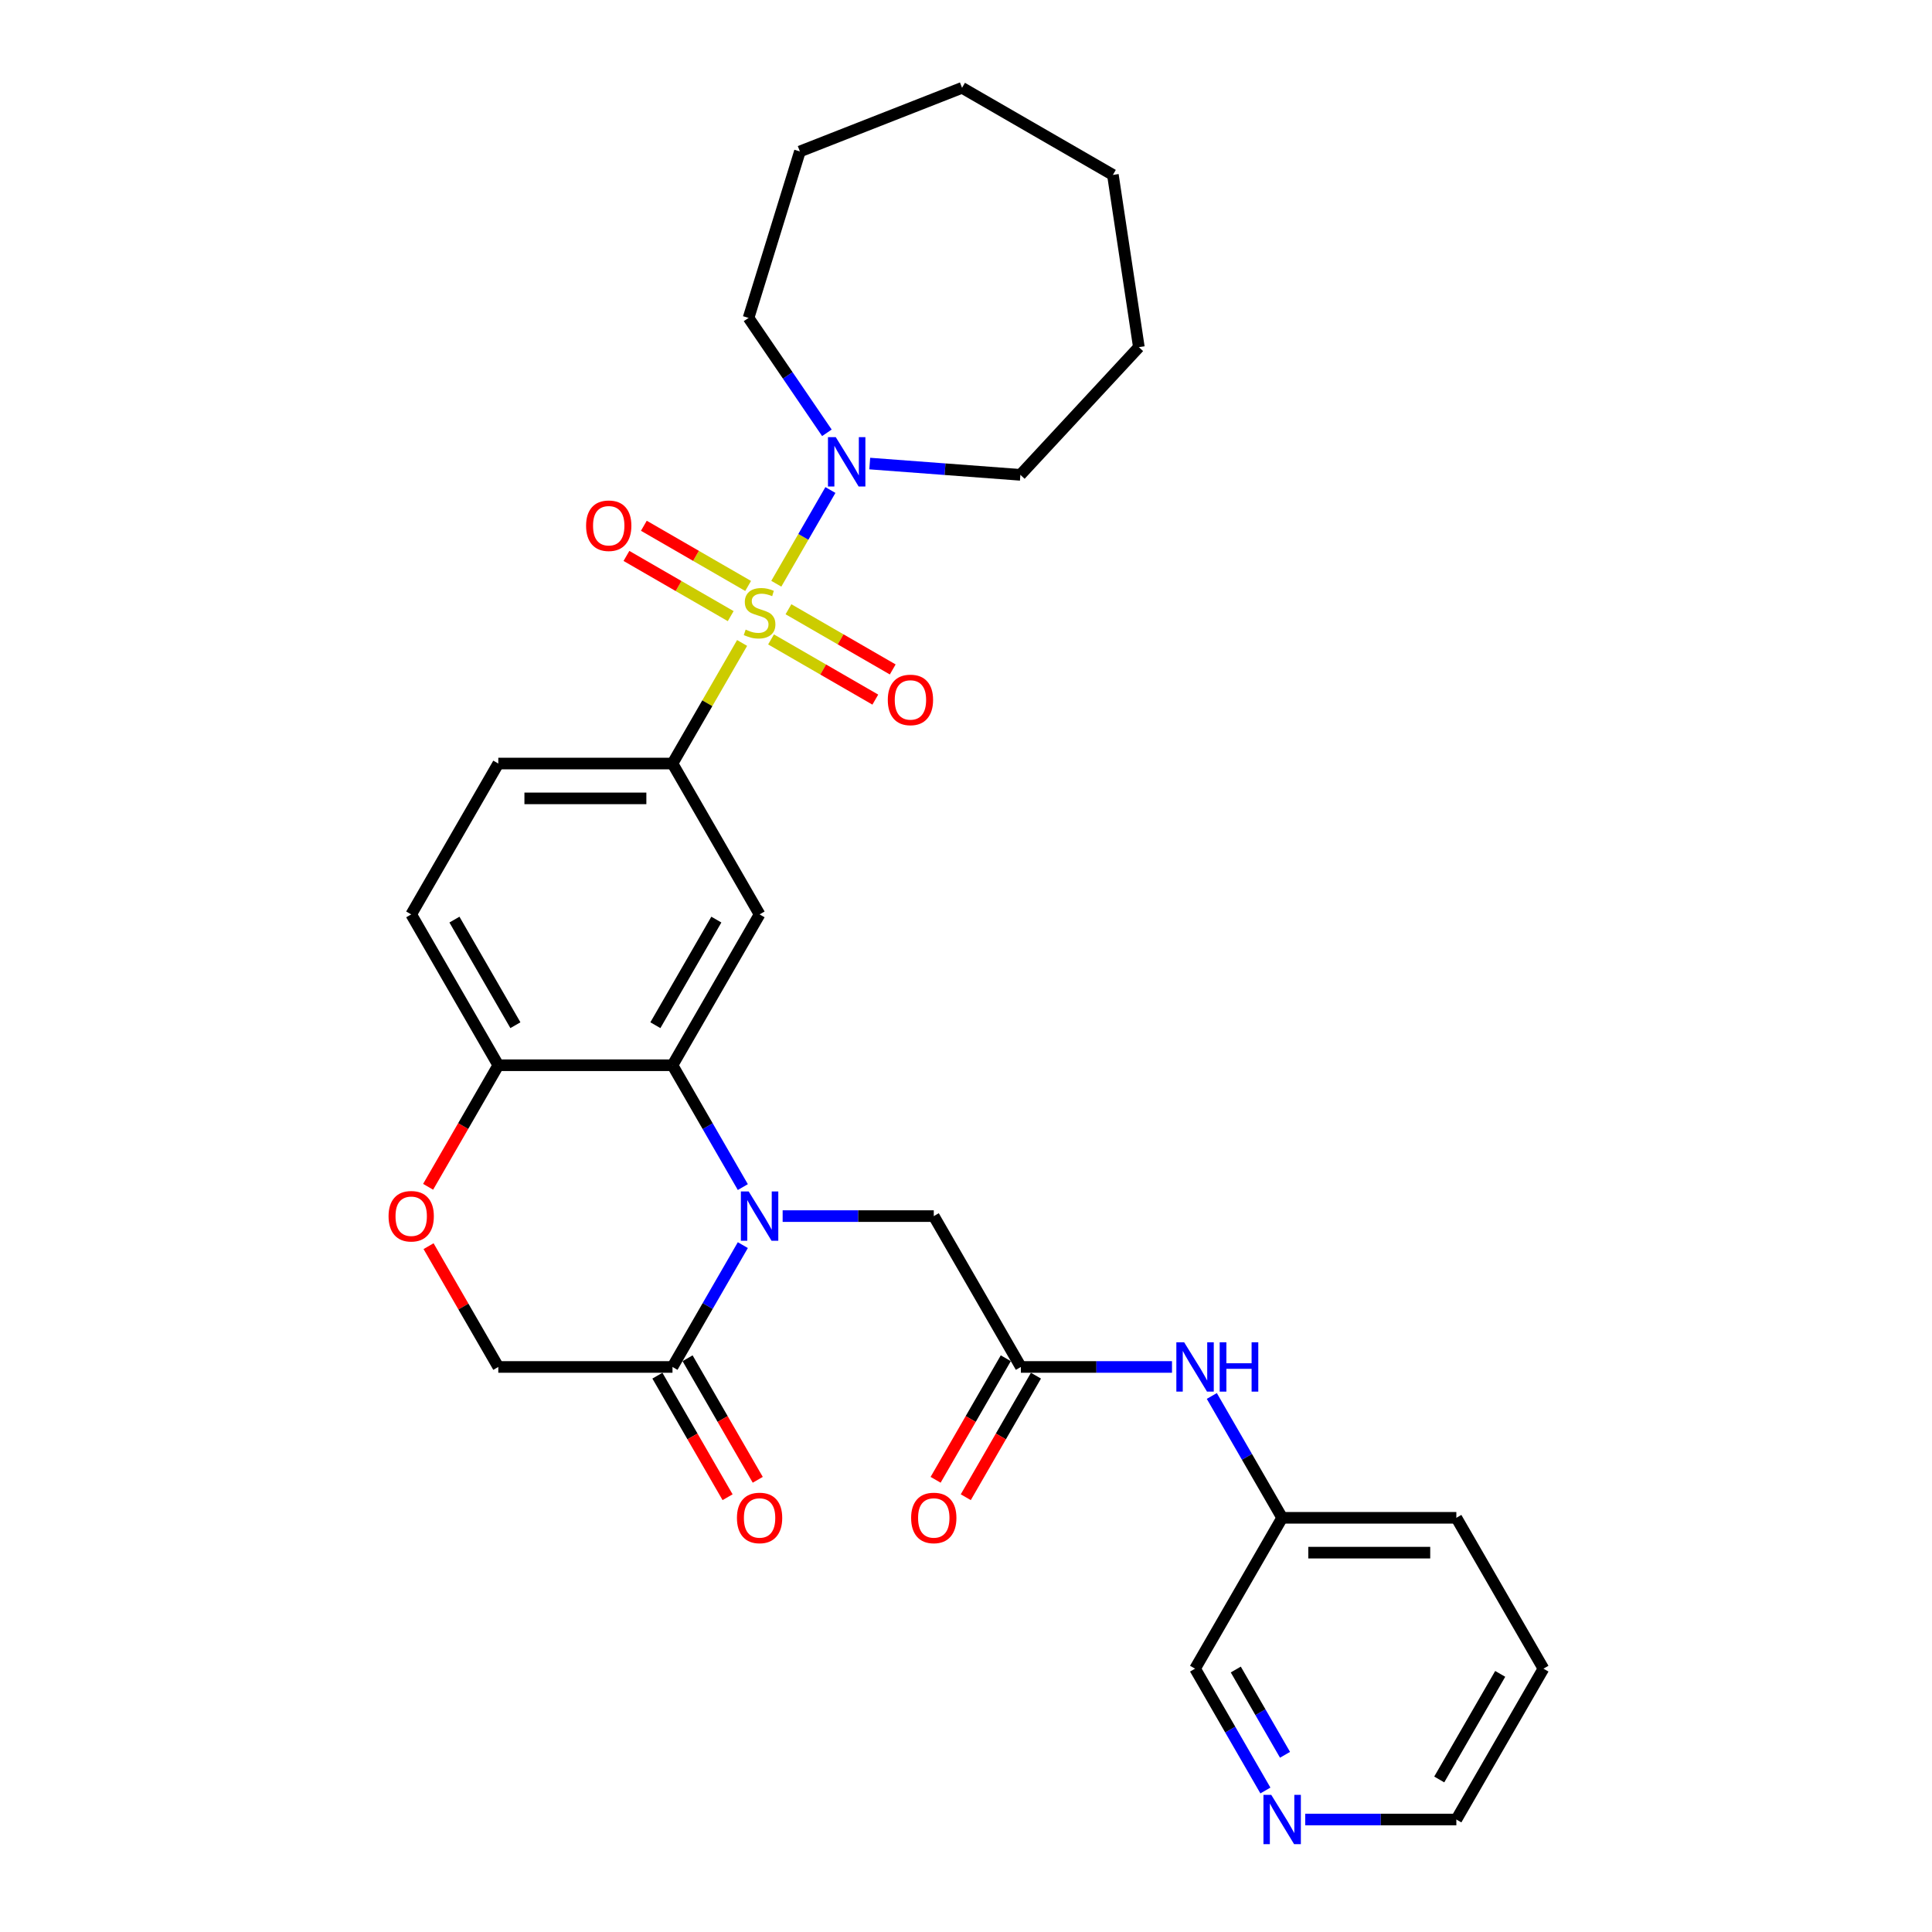 <?xml version='1.0' encoding='iso-8859-1'?>
<svg version='1.1' baseProfile='full'
              xmlns='http://www.w3.org/2000/svg'
                      xmlns:rdkit='http://www.rdkit.org/xml'
                      xmlns:xlink='http://www.w3.org/1999/xlink'
                  xml:space='preserve'
width='1000px' height='1000px' viewBox='0 0 1000 1000'>
<!-- END OF HEADER -->
<rect style='opacity:1.0;fill:#FFFFFF;stroke:none' width='1000' height='1000' x='0' y='0'> </rect>
<path class='bond-2' d='M 384.112,332.795 L 366.096,364.001' style='fill:none;fill-rule:evenodd;stroke:#CCCC00;stroke-width:6px;stroke-linecap:butt;stroke-linejoin:miter;stroke-opacity:1' />
<path class='bond-2' d='M 366.096,364.001 L 348.079,395.207' style='fill:none;fill-rule:evenodd;stroke:#000000;stroke-width:6px;stroke-linecap:butt;stroke-linejoin:miter;stroke-opacity:1' />
<path class='bond-4' d='M 401.811,302.141 L 415.814,277.886' style='fill:none;fill-rule:evenodd;stroke:#CCCC00;stroke-width:6px;stroke-linecap:butt;stroke-linejoin:miter;stroke-opacity:1' />
<path class='bond-4' d='M 415.814,277.886 L 429.817,253.632' style='fill:none;fill-rule:evenodd;stroke:#0000FF;stroke-width:6px;stroke-linecap:butt;stroke-linejoin:miter;stroke-opacity:1' />
<path class='bond-10' d='M 399.092,330.962 L 426.076,346.541' style='fill:none;fill-rule:evenodd;stroke:#CCCC00;stroke-width:6px;stroke-linecap:butt;stroke-linejoin:miter;stroke-opacity:1' />
<path class='bond-10' d='M 426.076,346.541 L 453.059,362.12' style='fill:none;fill-rule:evenodd;stroke:#FF0000;stroke-width:6px;stroke-linecap:butt;stroke-linejoin:miter;stroke-opacity:1' />
<path class='bond-10' d='M 408.108,315.345 L 435.092,330.924' style='fill:none;fill-rule:evenodd;stroke:#CCCC00;stroke-width:6px;stroke-linecap:butt;stroke-linejoin:miter;stroke-opacity:1' />
<path class='bond-10' d='M 435.092,330.924 L 462.075,346.503' style='fill:none;fill-rule:evenodd;stroke:#FF0000;stroke-width:6px;stroke-linecap:butt;stroke-linejoin:miter;stroke-opacity:1' />
<path class='bond-11' d='M 387.227,303.289 L 360.243,287.71' style='fill:none;fill-rule:evenodd;stroke:#CCCC00;stroke-width:6px;stroke-linecap:butt;stroke-linejoin:miter;stroke-opacity:1' />
<path class='bond-11' d='M 360.243,287.71 L 333.259,272.131' style='fill:none;fill-rule:evenodd;stroke:#FF0000;stroke-width:6px;stroke-linecap:butt;stroke-linejoin:miter;stroke-opacity:1' />
<path class='bond-11' d='M 378.211,318.906 L 351.227,303.327' style='fill:none;fill-rule:evenodd;stroke:#CCCC00;stroke-width:6px;stroke-linecap:butt;stroke-linejoin:miter;stroke-opacity:1' />
<path class='bond-11' d='M 351.227,303.327 L 324.243,287.748' style='fill:none;fill-rule:evenodd;stroke:#FF0000;stroke-width:6px;stroke-linecap:butt;stroke-linejoin:miter;stroke-opacity:1' />
<path class='bond-0' d='M 384.487,614.431 L 366.283,582.901' style='fill:none;fill-rule:evenodd;stroke:#0000FF;stroke-width:6px;stroke-linecap:butt;stroke-linejoin:miter;stroke-opacity:1' />
<path class='bond-0' d='M 366.283,582.901 L 348.079,551.37' style='fill:none;fill-rule:evenodd;stroke:#000000;stroke-width:6px;stroke-linecap:butt;stroke-linejoin:miter;stroke-opacity:1' />
<path class='bond-5' d='M 384.487,644.473 L 366.283,676.003' style='fill:none;fill-rule:evenodd;stroke:#0000FF;stroke-width:6px;stroke-linecap:butt;stroke-linejoin:miter;stroke-opacity:1' />
<path class='bond-5' d='M 366.283,676.003 L 348.079,707.534' style='fill:none;fill-rule:evenodd;stroke:#000000;stroke-width:6px;stroke-linecap:butt;stroke-linejoin:miter;stroke-opacity:1' />
<path class='bond-8' d='M 405.097,629.452 L 444.208,629.452' style='fill:none;fill-rule:evenodd;stroke:#0000FF;stroke-width:6px;stroke-linecap:butt;stroke-linejoin:miter;stroke-opacity:1' />
<path class='bond-8' d='M 444.208,629.452 L 483.32,629.452' style='fill:none;fill-rule:evenodd;stroke:#000000;stroke-width:6px;stroke-linecap:butt;stroke-linejoin:miter;stroke-opacity:1' />
<path class='bond-1' d='M 348.079,551.37 L 393.159,473.289' style='fill:none;fill-rule:evenodd;stroke:#000000;stroke-width:6px;stroke-linecap:butt;stroke-linejoin:miter;stroke-opacity:1' />
<path class='bond-1' d='M 339.225,530.642 L 370.781,475.985' style='fill:none;fill-rule:evenodd;stroke:#000000;stroke-width:6px;stroke-linecap:butt;stroke-linejoin:miter;stroke-opacity:1' />
<path class='bond-31' d='M 348.079,551.37 L 257.918,551.37' style='fill:none;fill-rule:evenodd;stroke:#000000;stroke-width:6px;stroke-linecap:butt;stroke-linejoin:miter;stroke-opacity:1' />
<path class='bond-3' d='M 348.079,395.207 L 393.159,473.289' style='fill:none;fill-rule:evenodd;stroke:#000000;stroke-width:6px;stroke-linecap:butt;stroke-linejoin:miter;stroke-opacity:1' />
<path class='bond-15' d='M 348.079,395.207 L 257.918,395.207' style='fill:none;fill-rule:evenodd;stroke:#000000;stroke-width:6px;stroke-linecap:butt;stroke-linejoin:miter;stroke-opacity:1' />
<path class='bond-15' d='M 334.555,413.239 L 271.442,413.239' style='fill:none;fill-rule:evenodd;stroke:#000000;stroke-width:6px;stroke-linecap:butt;stroke-linejoin:miter;stroke-opacity:1' />
<path class='bond-20' d='M 427.999,224.023 L 407.725,194.286' style='fill:none;fill-rule:evenodd;stroke:#0000FF;stroke-width:6px;stroke-linecap:butt;stroke-linejoin:miter;stroke-opacity:1' />
<path class='bond-20' d='M 407.725,194.286 L 387.45,164.549' style='fill:none;fill-rule:evenodd;stroke:#000000;stroke-width:6px;stroke-linecap:butt;stroke-linejoin:miter;stroke-opacity:1' />
<path class='bond-21' d='M 450.177,239.938 L 489.163,242.86' style='fill:none;fill-rule:evenodd;stroke:#0000FF;stroke-width:6px;stroke-linecap:butt;stroke-linejoin:miter;stroke-opacity:1' />
<path class='bond-21' d='M 489.163,242.86 L 528.149,245.782' style='fill:none;fill-rule:evenodd;stroke:#000000;stroke-width:6px;stroke-linecap:butt;stroke-linejoin:miter;stroke-opacity:1' />
<path class='bond-14' d='M 340.271,712.042 L 358.433,743.5' style='fill:none;fill-rule:evenodd;stroke:#000000;stroke-width:6px;stroke-linecap:butt;stroke-linejoin:miter;stroke-opacity:1' />
<path class='bond-14' d='M 358.433,743.5 L 376.596,774.958' style='fill:none;fill-rule:evenodd;stroke:#FF0000;stroke-width:6px;stroke-linecap:butt;stroke-linejoin:miter;stroke-opacity:1' />
<path class='bond-14' d='M 355.887,703.026 L 374.049,734.484' style='fill:none;fill-rule:evenodd;stroke:#000000;stroke-width:6px;stroke-linecap:butt;stroke-linejoin:miter;stroke-opacity:1' />
<path class='bond-14' d='M 374.049,734.484 L 392.212,765.942' style='fill:none;fill-rule:evenodd;stroke:#FF0000;stroke-width:6px;stroke-linecap:butt;stroke-linejoin:miter;stroke-opacity:1' />
<path class='bond-32' d='M 348.079,707.534 L 257.918,707.534' style='fill:none;fill-rule:evenodd;stroke:#000000;stroke-width:6px;stroke-linecap:butt;stroke-linejoin:miter;stroke-opacity:1' />
<path class='bond-6' d='M 528.401,707.534 L 483.32,629.452' style='fill:none;fill-rule:evenodd;stroke:#000000;stroke-width:6px;stroke-linecap:butt;stroke-linejoin:miter;stroke-opacity:1' />
<path class='bond-13' d='M 528.401,707.534 L 567.513,707.534' style='fill:none;fill-rule:evenodd;stroke:#000000;stroke-width:6px;stroke-linecap:butt;stroke-linejoin:miter;stroke-opacity:1' />
<path class='bond-13' d='M 567.513,707.534 L 606.624,707.534' style='fill:none;fill-rule:evenodd;stroke:#0000FF;stroke-width:6px;stroke-linecap:butt;stroke-linejoin:miter;stroke-opacity:1' />
<path class='bond-16' d='M 520.593,703.026 L 502.43,734.484' style='fill:none;fill-rule:evenodd;stroke:#000000;stroke-width:6px;stroke-linecap:butt;stroke-linejoin:miter;stroke-opacity:1' />
<path class='bond-16' d='M 502.43,734.484 L 484.268,765.942' style='fill:none;fill-rule:evenodd;stroke:#FF0000;stroke-width:6px;stroke-linecap:butt;stroke-linejoin:miter;stroke-opacity:1' />
<path class='bond-16' d='M 536.209,712.042 L 518.046,743.5' style='fill:none;fill-rule:evenodd;stroke:#000000;stroke-width:6px;stroke-linecap:butt;stroke-linejoin:miter;stroke-opacity:1' />
<path class='bond-16' d='M 518.046,743.5 L 499.884,774.958' style='fill:none;fill-rule:evenodd;stroke:#FF0000;stroke-width:6px;stroke-linecap:butt;stroke-linejoin:miter;stroke-opacity:1' />
<path class='bond-7' d='M 221.593,614.287 L 239.755,582.829' style='fill:none;fill-rule:evenodd;stroke:#FF0000;stroke-width:6px;stroke-linecap:butt;stroke-linejoin:miter;stroke-opacity:1' />
<path class='bond-7' d='M 239.755,582.829 L 257.918,551.37' style='fill:none;fill-rule:evenodd;stroke:#000000;stroke-width:6px;stroke-linecap:butt;stroke-linejoin:miter;stroke-opacity:1' />
<path class='bond-12' d='M 221.822,645.014 L 239.87,676.274' style='fill:none;fill-rule:evenodd;stroke:#FF0000;stroke-width:6px;stroke-linecap:butt;stroke-linejoin:miter;stroke-opacity:1' />
<path class='bond-12' d='M 239.87,676.274 L 257.918,707.534' style='fill:none;fill-rule:evenodd;stroke:#000000;stroke-width:6px;stroke-linecap:butt;stroke-linejoin:miter;stroke-opacity:1' />
<path class='bond-9' d='M 257.918,551.37 L 212.837,473.289' style='fill:none;fill-rule:evenodd;stroke:#000000;stroke-width:6px;stroke-linecap:butt;stroke-linejoin:miter;stroke-opacity:1' />
<path class='bond-9' d='M 266.772,530.642 L 235.216,475.985' style='fill:none;fill-rule:evenodd;stroke:#000000;stroke-width:6px;stroke-linecap:butt;stroke-linejoin:miter;stroke-opacity:1' />
<path class='bond-19' d='M 627.234,722.555 L 645.438,754.085' style='fill:none;fill-rule:evenodd;stroke:#0000FF;stroke-width:6px;stroke-linecap:butt;stroke-linejoin:miter;stroke-opacity:1' />
<path class='bond-19' d='M 645.438,754.085 L 663.642,785.615' style='fill:none;fill-rule:evenodd;stroke:#000000;stroke-width:6px;stroke-linecap:butt;stroke-linejoin:miter;stroke-opacity:1' />
<path class='bond-18' d='M 257.918,395.207 L 212.837,473.289' style='fill:none;fill-rule:evenodd;stroke:#000000;stroke-width:6px;stroke-linecap:butt;stroke-linejoin:miter;stroke-opacity:1' />
<path class='bond-17' d='M 654.97,926.758 L 636.766,895.227' style='fill:none;fill-rule:evenodd;stroke:#0000FF;stroke-width:6px;stroke-linecap:butt;stroke-linejoin:miter;stroke-opacity:1' />
<path class='bond-17' d='M 636.766,895.227 L 618.562,863.697' style='fill:none;fill-rule:evenodd;stroke:#000000;stroke-width:6px;stroke-linecap:butt;stroke-linejoin:miter;stroke-opacity:1' />
<path class='bond-17' d='M 665.125,908.283 L 652.382,886.211' style='fill:none;fill-rule:evenodd;stroke:#0000FF;stroke-width:6px;stroke-linecap:butt;stroke-linejoin:miter;stroke-opacity:1' />
<path class='bond-17' d='M 652.382,886.211 L 639.639,864.14' style='fill:none;fill-rule:evenodd;stroke:#000000;stroke-width:6px;stroke-linecap:butt;stroke-linejoin:miter;stroke-opacity:1' />
<path class='bond-33' d='M 675.579,941.779 L 714.691,941.779' style='fill:none;fill-rule:evenodd;stroke:#0000FF;stroke-width:6px;stroke-linecap:butt;stroke-linejoin:miter;stroke-opacity:1' />
<path class='bond-33' d='M 714.691,941.779 L 753.803,941.779' style='fill:none;fill-rule:evenodd;stroke:#000000;stroke-width:6px;stroke-linecap:butt;stroke-linejoin:miter;stroke-opacity:1' />
<path class='bond-22' d='M 663.642,785.615 L 618.562,863.697' style='fill:none;fill-rule:evenodd;stroke:#000000;stroke-width:6px;stroke-linecap:butt;stroke-linejoin:miter;stroke-opacity:1' />
<path class='bond-24' d='M 663.642,785.615 L 753.803,785.615' style='fill:none;fill-rule:evenodd;stroke:#000000;stroke-width:6px;stroke-linecap:butt;stroke-linejoin:miter;stroke-opacity:1' />
<path class='bond-24' d='M 677.166,803.648 L 740.279,803.648' style='fill:none;fill-rule:evenodd;stroke:#000000;stroke-width:6px;stroke-linecap:butt;stroke-linejoin:miter;stroke-opacity:1' />
<path class='bond-26' d='M 387.45,164.549 L 414.026,78.394' style='fill:none;fill-rule:evenodd;stroke:#000000;stroke-width:6px;stroke-linecap:butt;stroke-linejoin:miter;stroke-opacity:1' />
<path class='bond-25' d='M 528.149,245.782 L 589.474,179.689' style='fill:none;fill-rule:evenodd;stroke:#000000;stroke-width:6px;stroke-linecap:butt;stroke-linejoin:miter;stroke-opacity:1' />
<path class='bond-23' d='M 753.803,941.779 L 798.883,863.697' style='fill:none;fill-rule:evenodd;stroke:#000000;stroke-width:6px;stroke-linecap:butt;stroke-linejoin:miter;stroke-opacity:1' />
<path class='bond-23' d='M 744.949,921.05 L 776.505,866.393' style='fill:none;fill-rule:evenodd;stroke:#000000;stroke-width:6px;stroke-linecap:butt;stroke-linejoin:miter;stroke-opacity:1' />
<path class='bond-27' d='M 753.803,785.615 L 798.883,863.697' style='fill:none;fill-rule:evenodd;stroke:#000000;stroke-width:6px;stroke-linecap:butt;stroke-linejoin:miter;stroke-opacity:1' />
<path class='bond-29' d='M 589.474,179.689 L 576.036,90.535' style='fill:none;fill-rule:evenodd;stroke:#000000;stroke-width:6px;stroke-linecap:butt;stroke-linejoin:miter;stroke-opacity:1' />
<path class='bond-28' d='M 414.026,78.394 L 497.954,45.455' style='fill:none;fill-rule:evenodd;stroke:#000000;stroke-width:6px;stroke-linecap:butt;stroke-linejoin:miter;stroke-opacity:1' />
<path class='bond-30' d='M 497.954,45.455 L 576.036,90.535' style='fill:none;fill-rule:evenodd;stroke:#000000;stroke-width:6px;stroke-linecap:butt;stroke-linejoin:miter;stroke-opacity:1' />
<path  class='atom-0' d='M 385.946 325.889
Q 386.235 325.997, 387.425 326.502
Q 388.615 327.007, 389.914 327.332
Q 391.248 327.62, 392.546 327.62
Q 394.963 327.62, 396.369 326.466
Q 397.776 325.276, 397.776 323.22
Q 397.776 321.814, 397.054 320.948
Q 396.369 320.083, 395.287 319.614
Q 394.205 319.145, 392.402 318.604
Q 390.13 317.919, 388.759 317.27
Q 387.425 316.621, 386.451 315.25
Q 385.514 313.88, 385.514 311.572
Q 385.514 308.362, 387.678 306.378
Q 389.877 304.395, 394.205 304.395
Q 397.162 304.395, 400.516 305.801
L 399.687 308.578
Q 396.621 307.316, 394.313 307.316
Q 391.825 307.316, 390.454 308.362
Q 389.084 309.372, 389.12 311.139
Q 389.12 312.509, 389.805 313.339
Q 390.527 314.168, 391.536 314.637
Q 392.582 315.106, 394.313 315.647
Q 396.621 316.368, 397.992 317.089
Q 399.362 317.811, 400.336 319.289
Q 401.346 320.732, 401.346 323.22
Q 401.346 326.755, 398.966 328.666
Q 396.621 330.541, 392.69 330.541
Q 390.418 330.541, 388.687 330.037
Q 386.992 329.568, 384.973 328.738
L 385.946 325.889
' fill='#CCCC00'/>
<path  class='atom-1' d='M 387.515 616.685
L 395.882 630.209
Q 396.712 631.544, 398.046 633.96
Q 399.38 636.376, 399.453 636.521
L 399.453 616.685
L 402.843 616.685
L 402.843 642.219
L 399.344 642.219
L 390.364 627.432
Q 389.318 625.701, 388.2 623.718
Q 387.119 621.734, 386.794 621.121
L 386.794 642.219
L 383.476 642.219
L 383.476 616.685
L 387.515 616.685
' fill='#0000FF'/>
<path  class='atom-5' d='M 432.596 226.277
L 440.963 239.801
Q 441.792 241.136, 443.126 243.552
Q 444.461 245.968, 444.533 246.112
L 444.533 226.277
L 447.923 226.277
L 447.923 251.811
L 444.425 251.811
L 435.445 237.024
Q 434.399 235.293, 433.281 233.31
Q 432.199 231.326, 431.874 230.713
L 431.874 251.811
L 428.556 251.811
L 428.556 226.277
L 432.596 226.277
' fill='#0000FF'/>
<path  class='atom-8' d='M 201.117 629.524
Q 201.117 623.393, 204.146 619.967
Q 207.175 616.541, 212.837 616.541
Q 218.5 616.541, 221.529 619.967
Q 224.558 623.393, 224.558 629.524
Q 224.558 635.727, 221.493 639.262
Q 218.427 642.76, 212.837 642.76
Q 207.211 642.76, 204.146 639.262
Q 201.117 635.763, 201.117 629.524
M 212.837 639.875
Q 216.732 639.875, 218.824 637.278
Q 220.952 634.645, 220.952 629.524
Q 220.952 624.511, 218.824 621.987
Q 216.732 619.426, 212.837 619.426
Q 208.943 619.426, 206.815 621.951
Q 204.723 624.475, 204.723 629.524
Q 204.723 634.681, 206.815 637.278
Q 208.943 639.875, 212.837 639.875
' fill='#FF0000'/>
<path  class='atom-11' d='M 459.52 362.278
Q 459.52 356.147, 462.549 352.721
Q 465.579 349.295, 471.241 349.295
Q 476.903 349.295, 479.932 352.721
Q 482.962 356.147, 482.962 362.278
Q 482.962 368.481, 479.896 372.015
Q 476.831 375.514, 471.241 375.514
Q 465.615 375.514, 462.549 372.015
Q 459.52 368.517, 459.52 362.278
M 471.241 372.629
Q 475.136 372.629, 477.228 370.032
Q 479.355 367.399, 479.355 362.278
Q 479.355 357.265, 477.228 354.741
Q 475.136 352.18, 471.241 352.18
Q 467.346 352.18, 465.218 354.705
Q 463.126 357.229, 463.126 362.278
Q 463.126 367.435, 465.218 370.032
Q 467.346 372.629, 471.241 372.629
' fill='#FF0000'/>
<path  class='atom-12' d='M 303.357 272.117
Q 303.357 265.986, 306.386 262.56
Q 309.416 259.134, 315.078 259.134
Q 320.74 259.134, 323.769 262.56
Q 326.799 265.986, 326.799 272.117
Q 326.799 278.32, 323.733 281.855
Q 320.668 285.353, 315.078 285.353
Q 309.452 285.353, 306.386 281.855
Q 303.357 278.356, 303.357 272.117
M 315.078 282.468
Q 318.973 282.468, 321.064 279.871
Q 323.192 277.238, 323.192 272.117
Q 323.192 267.104, 321.064 264.58
Q 318.973 262.019, 315.078 262.019
Q 311.183 262.019, 309.055 264.544
Q 306.963 267.068, 306.963 272.117
Q 306.963 277.274, 309.055 279.871
Q 311.183 282.468, 315.078 282.468
' fill='#FF0000'/>
<path  class='atom-14' d='M 612.918 694.767
L 621.284 708.291
Q 622.114 709.625, 623.448 712.042
Q 624.783 714.458, 624.855 714.602
L 624.855 694.767
L 628.245 694.767
L 628.245 720.301
L 624.747 720.301
L 615.767 705.514
Q 614.721 703.783, 613.603 701.799
Q 612.521 699.816, 612.196 699.203
L 612.196 720.301
L 608.878 720.301
L 608.878 694.767
L 612.918 694.767
' fill='#0000FF'/>
<path  class='atom-14' d='M 631.31 694.767
L 634.773 694.767
L 634.773 705.622
L 647.828 705.622
L 647.828 694.767
L 651.29 694.767
L 651.29 720.301
L 647.828 720.301
L 647.828 708.507
L 634.773 708.507
L 634.773 720.301
L 631.31 720.301
L 631.31 694.767
' fill='#0000FF'/>
<path  class='atom-15' d='M 381.438 785.687
Q 381.438 779.557, 384.468 776.13
Q 387.497 772.704, 393.159 772.704
Q 398.821 772.704, 401.851 776.13
Q 404.88 779.557, 404.88 785.687
Q 404.88 791.891, 401.815 795.425
Q 398.749 798.923, 393.159 798.923
Q 387.533 798.923, 384.468 795.425
Q 381.438 791.927, 381.438 785.687
M 393.159 796.038
Q 397.054 796.038, 399.146 793.441
Q 401.274 790.809, 401.274 785.687
Q 401.274 780.675, 399.146 778.15
Q 397.054 775.589, 393.159 775.589
Q 389.264 775.589, 387.137 778.114
Q 385.045 780.638, 385.045 785.687
Q 385.045 790.845, 387.137 793.441
Q 389.264 796.038, 393.159 796.038
' fill='#FF0000'/>
<path  class='atom-17' d='M 471.599 785.687
Q 471.599 779.557, 474.629 776.13
Q 477.658 772.704, 483.32 772.704
Q 488.982 772.704, 492.012 776.13
Q 495.041 779.557, 495.041 785.687
Q 495.041 791.891, 491.976 795.425
Q 488.91 798.923, 483.32 798.923
Q 477.694 798.923, 474.629 795.425
Q 471.599 791.927, 471.599 785.687
M 483.32 796.038
Q 487.215 796.038, 489.307 793.441
Q 491.435 790.809, 491.435 785.687
Q 491.435 780.675, 489.307 778.15
Q 487.215 775.589, 483.32 775.589
Q 479.425 775.589, 477.297 778.114
Q 475.206 780.638, 475.206 785.687
Q 475.206 790.845, 477.297 793.441
Q 479.425 796.038, 483.32 796.038
' fill='#FF0000'/>
<path  class='atom-18' d='M 657.998 929.012
L 666.365 942.536
Q 667.194 943.87, 668.529 946.287
Q 669.863 948.703, 669.935 948.847
L 669.935 929.012
L 673.325 929.012
L 673.325 954.545
L 669.827 954.545
L 660.847 939.759
Q 659.801 938.028, 658.683 936.044
Q 657.601 934.061, 657.277 933.448
L 657.277 954.545
L 653.959 954.545
L 653.959 929.012
L 657.998 929.012
' fill='#0000FF'/>
</svg>
